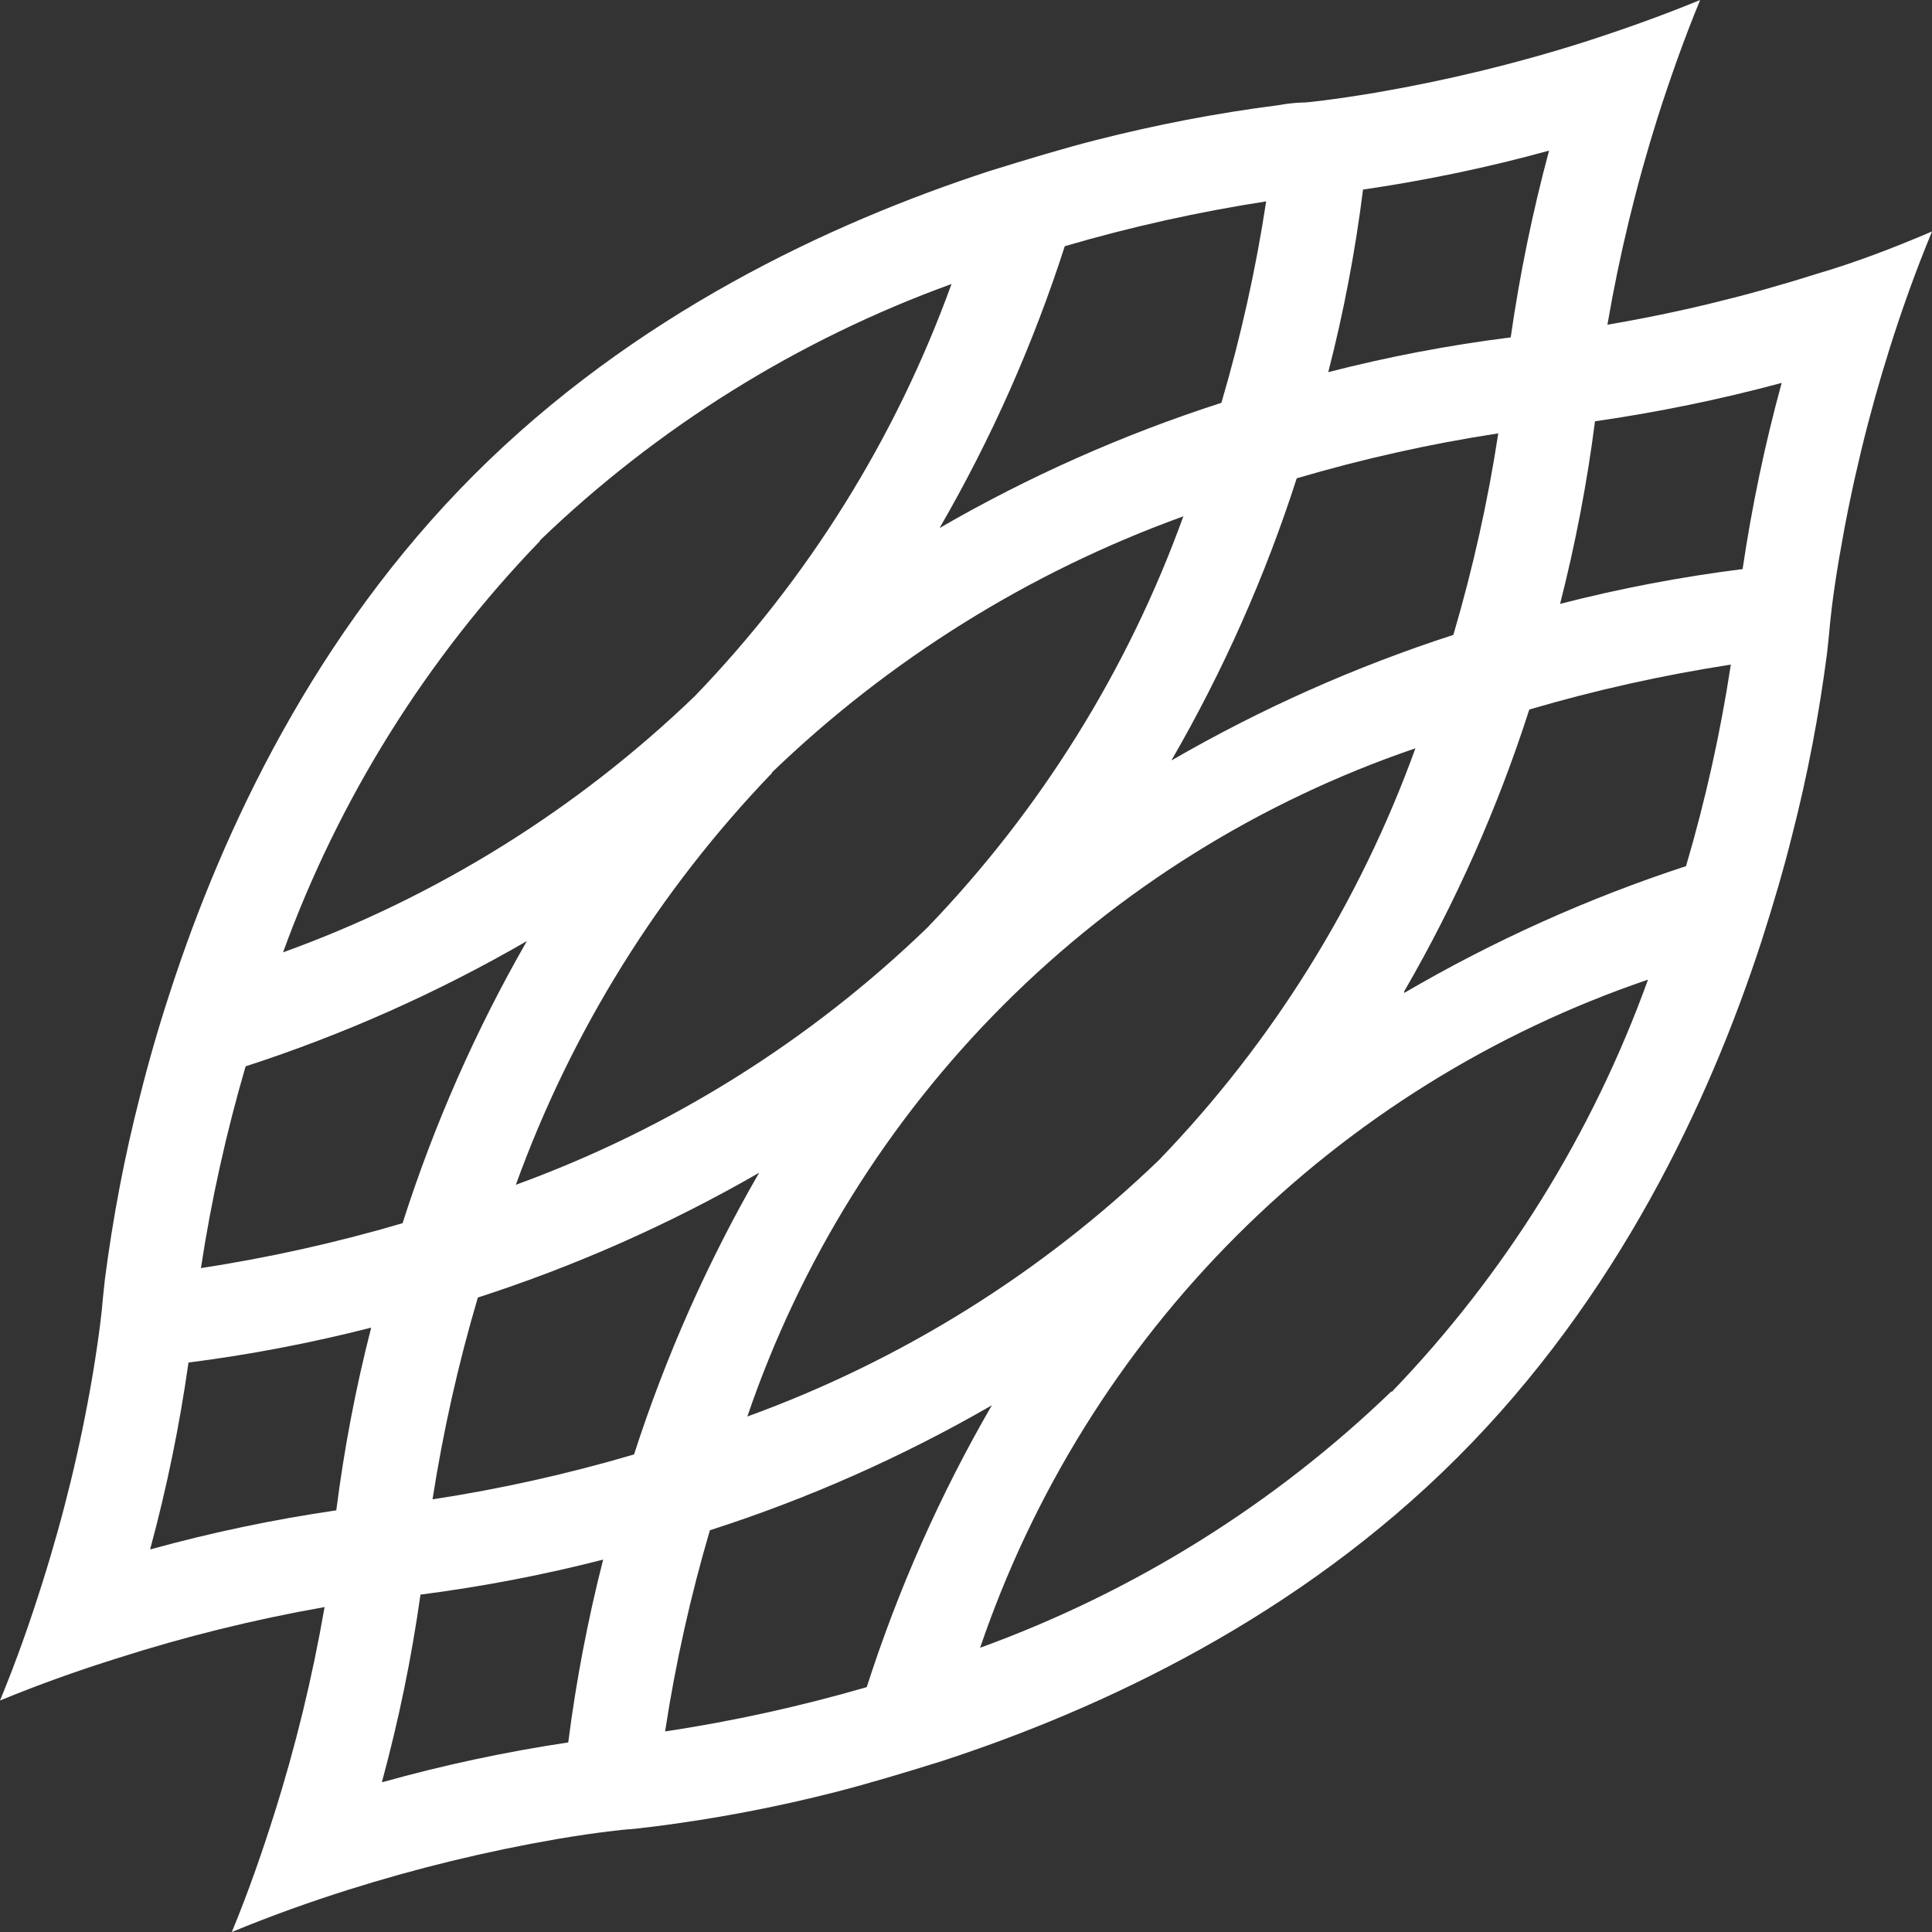 <svg width="16" height="16" viewBox="0 0 16 16" fill="none" xmlns="http://www.w3.org/2000/svg">
<rect x="0" y="0" width="16" height="16" fill="#333333" stroke="none"/>
<path d="M15.035 2.271C14.471 2.45 13.896 2.59 13.312 2.689C13.412 2.106 13.552 1.53 13.73 0.966C13.829 0.658 13.943 0.331 14.08 0C13.746 0.137 13.422 0.251 13.114 0.35C12.549 0.529 11.973 0.668 11.389 0.768C11.032 0.828 10.814 0.849 10.804 0.849C10.784 0.849 10.709 0.849 10.588 0.871C10.079 0.936 9.574 1.033 9.077 1.16C8.805 1.229 8.509 1.319 8.199 1.415C6.864 1.85 5.248 2.61 3.927 3.931C2.607 5.252 1.848 6.867 1.413 8.202C1.311 8.512 1.227 8.807 1.159 9.079C1.031 9.577 0.935 10.083 0.869 10.592C0.855 10.712 0.849 10.788 0.847 10.807C0.846 10.826 0.826 11.036 0.766 11.394C0.667 11.977 0.527 12.553 0.348 13.117C0.251 13.425 0.137 13.752 0 14.083C0.332 13.946 0.656 13.832 0.965 13.735C1.529 13.554 2.104 13.412 2.688 13.309C2.587 13.892 2.447 14.468 2.268 15.032C2.171 15.34 2.057 15.668 1.92 16C2.254 15.862 2.578 15.747 2.886 15.65C3.45 15.472 4.026 15.332 4.609 15.231C4.967 15.17 5.184 15.151 5.196 15.15C5.215 15.15 5.291 15.142 5.412 15.127C5.921 15.063 6.426 14.967 6.923 14.84C7.195 14.77 7.491 14.681 7.802 14.584C9.137 14.148 10.752 13.388 12.071 12.069C13.39 10.75 14.152 9.133 14.587 7.798C14.689 7.48 14.773 7.193 14.841 6.919C14.969 6.422 15.065 5.917 15.131 5.408C15.145 5.288 15.151 5.212 15.153 5.191C15.155 5.171 15.172 4.964 15.234 4.605C15.333 4.022 15.472 3.447 15.65 2.883C15.747 2.575 15.863 2.248 16 1.917C15.666 2.06 15.342 2.182 15.035 2.271ZM9.598 9.607C8.623 10.546 7.461 11.269 6.189 11.731C6.627 10.447 7.353 9.28 8.312 8.321C9.271 7.362 10.438 6.635 11.722 6.197C11.261 7.471 10.538 8.633 9.598 9.607ZM3.953 10.747C4.765 10.485 5.548 10.138 6.287 9.712C5.86 10.451 5.513 11.233 5.251 12.045C4.704 12.206 4.146 12.331 3.582 12.417C3.67 11.853 3.795 11.294 3.957 10.747H3.953ZM6.391 6.399C7.365 5.46 8.527 4.736 9.8 4.276C9.34 5.549 8.616 6.711 7.677 7.685C6.703 8.625 5.543 9.349 4.272 9.812C4.733 8.538 5.456 7.376 6.396 6.399H6.391ZM9.703 6.294C10.13 5.556 10.478 4.773 10.739 3.961C11.287 3.8 11.844 3.675 12.408 3.589C12.322 4.153 12.197 4.711 12.036 5.258C11.226 5.52 10.445 5.868 9.708 6.294H9.703ZM12.829 1.246C12.692 1.755 12.586 2.272 12.511 2.794C12.002 2.858 11.497 2.954 11 3.082C11.128 2.585 11.224 2.08 11.288 1.57C11.809 1.494 12.326 1.386 12.834 1.246H12.829ZM10.486 1.667C10.4 2.231 10.276 2.789 10.115 3.336C9.302 3.598 8.52 3.945 7.781 4.373C8.209 3.634 8.556 2.852 8.818 2.039C9.367 1.878 9.926 1.754 10.491 1.667H10.486ZM4.469 4.478C5.445 3.538 6.607 2.814 7.88 2.352C7.419 3.626 6.695 4.789 5.755 5.764C4.78 6.703 3.618 7.427 2.344 7.887C2.807 6.614 3.533 5.452 4.474 4.478H4.469ZM4.366 7.789C3.94 8.53 3.594 9.315 3.334 10.13C2.787 10.291 2.229 10.415 1.664 10.502C1.75 9.937 1.874 9.379 2.034 8.831C2.848 8.567 3.631 8.218 4.371 7.789H4.366ZM1.243 12.832C1.381 12.323 1.487 11.806 1.561 11.284C2.071 11.219 2.576 11.122 3.074 10.995C2.946 11.493 2.85 11.998 2.785 12.508C2.264 12.584 1.75 12.692 1.243 12.832ZM3.164 14.754C3.302 14.245 3.409 13.728 3.482 13.206C3.992 13.14 4.497 13.044 4.995 12.916C4.868 13.414 4.771 13.92 4.706 14.43C4.186 14.508 3.671 14.618 3.164 14.76V14.754ZM5.509 14.333C5.595 13.772 5.719 13.217 5.879 12.673C6.692 12.412 7.474 12.065 8.214 11.638C7.786 12.377 7.439 13.159 7.178 13.972C6.63 14.131 6.073 14.254 5.509 14.339V14.333ZM11.524 11.522C10.55 12.461 9.389 13.184 8.117 13.646C8.554 12.362 9.28 11.195 10.239 10.236C11.198 9.277 12.364 8.55 13.648 8.113C13.188 9.388 12.465 10.552 11.524 11.529V11.522ZM11.629 8.21C12.057 7.471 12.404 6.689 12.665 5.876C13.213 5.715 13.77 5.591 14.334 5.504C14.248 6.069 14.124 6.626 13.963 7.173C13.15 7.439 12.368 7.791 11.629 8.223V8.21ZM14.431 4.713C13.922 4.777 13.417 4.873 12.92 5.001C13.047 4.503 13.144 3.998 13.209 3.489C13.73 3.414 14.247 3.308 14.755 3.171C14.616 3.679 14.508 4.195 14.431 4.716V4.713Z" fill="white"/>
</svg>
